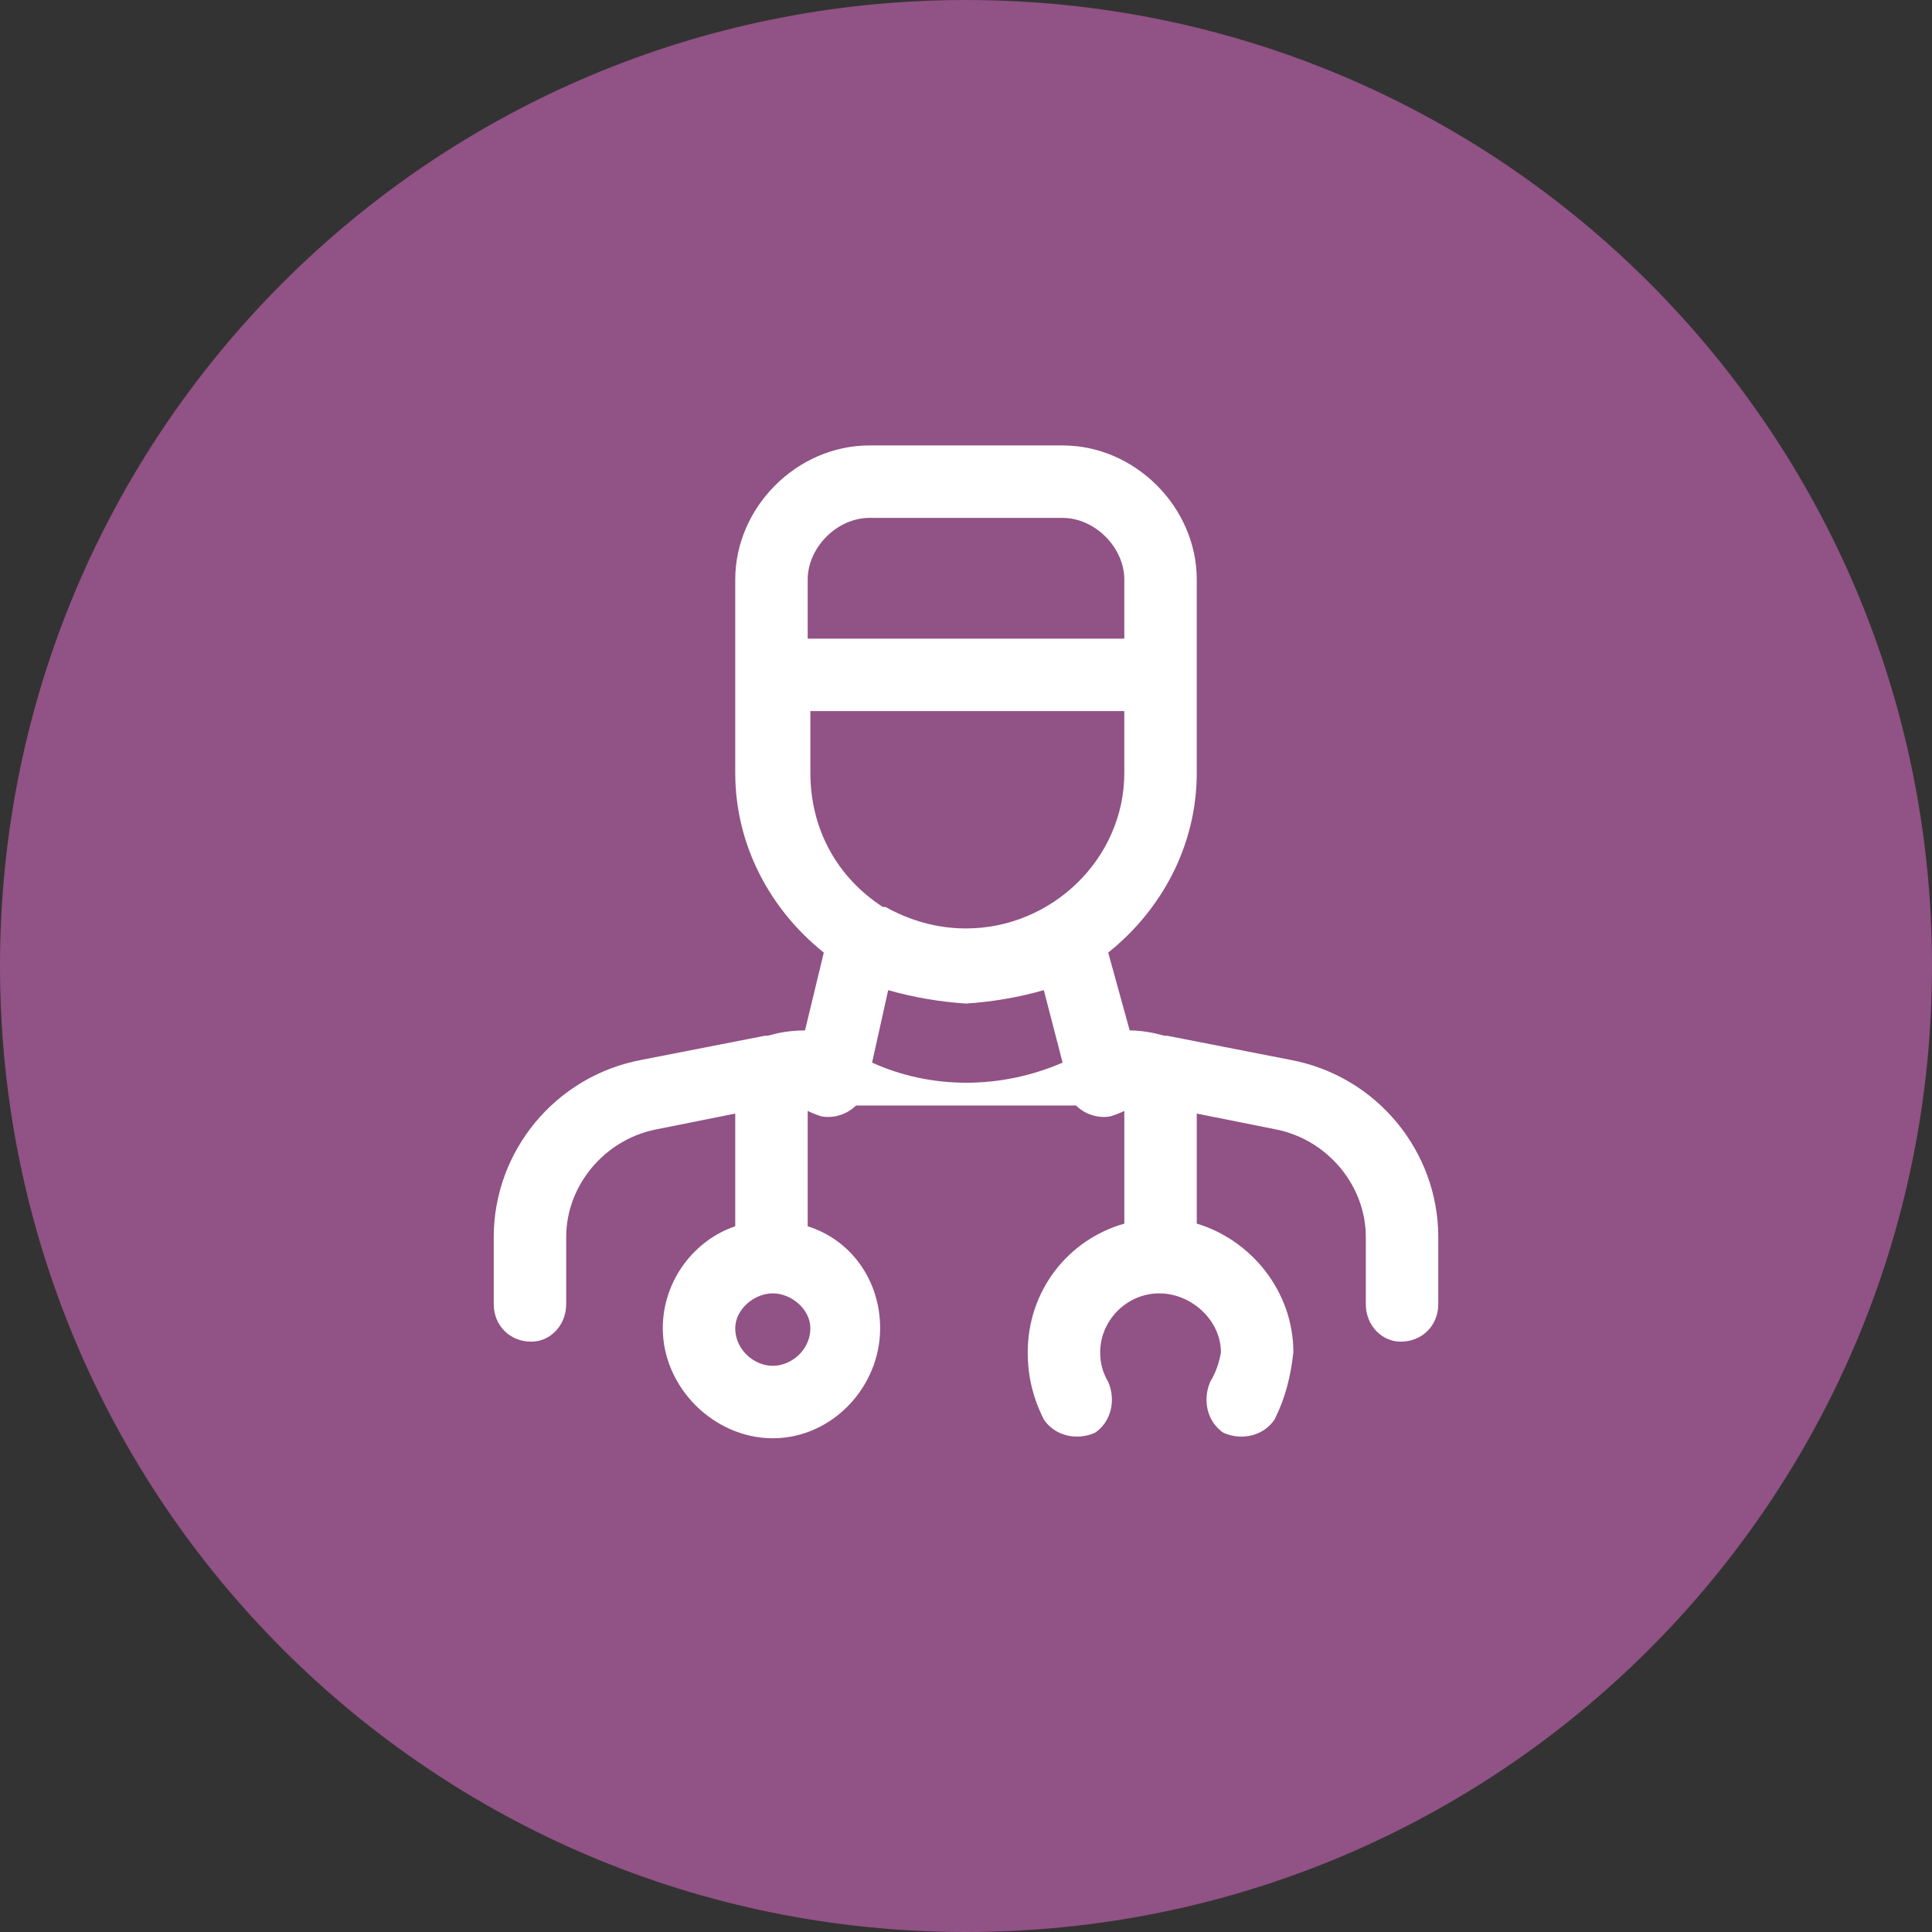 <svg xmlns="http://www.w3.org/2000/svg" viewBox="0 0 72 72" width="72" height="72"><rect x="0" y="0" width="72" height="72" fill="#333333" stroke="none"/><title>image</title><style>		.s0 { fill: #915285 } 		.s1 { fill: #ffffff } 	</style><path id="Layer" class="s0" d="m36 0c19.9 0 36 16.1 36 36 0 19.9-16.1 36-36 36-19.9 0-36-16.1-36-36 0-19.9 16.1-36 36-36z"></path><path id="Layer" fill-rule="evenodd" class="s1" d="m32.4 16.6h7.2c2.7 0 5 2.3 5 5v7.2c0 2.7-1.3 5.1-3.3 6.7l0.8 2.9q0.4 0 0.9 0.1l0.4 0.1q0.1 0 0.1 0l4.6 0.9c3.2 0.6 5.5 3.4 5.5 6.6v2.5c0 0.8-0.6 1.4-1.4 1.4-0.7 0-1.3-0.6-1.3-1.4v-2.5c0-1.9-1.4-3.6-3.3-4l-3-0.6v4.1c2 0.6 3.6 2.5 3.6 4.8h-1.4 1.4c-0.1 0.9-0.3 1.7-0.7 2.5-0.4 0.6-1.2 0.8-1.9 0.5-0.6-0.4-0.8-1.2-0.5-1.9q0.3-0.5 0.4-1.1c0-1.2-1.1-2.2-2.3-2.2-1.2 0-2.2 1-2.2 2.2q0 0.6 0.3 1.1c0.3 0.7 0.1 1.5-0.5 1.9-0.7 0.3-1.5 0.1-1.9-0.5-0.4-0.8-0.6-1.6-0.6-2.5h1.3-1.3c0-2.3 1.5-4.2 3.6-4.8v-4.2q-0.2 0.1-0.5 0.2c-0.5 0.1-1-0.1-1.3-0.4h-8.2c-0.3 0.3-0.8 0.5-1.3 0.4q-0.3-0.1-0.5-0.2v4.3c1.6 0.5 2.7 2 2.7 3.8 0 2.2-1.8 4.1-4 4.1-2.2 0-4.1-1.9-4.1-4.1 0-1.8 1.2-3.3 2.7-3.8v-4.2l-3 0.6c-1.9 0.4-3.3 2.1-3.3 4v2.5c0 0.8-0.6 1.4-1.3 1.4-0.8 0-1.4-0.6-1.4-1.4v-2.5c0-3.2 2.3-6 5.5-6.6l4.6-0.9q0 0 0.1 0l0.4-0.1q0.5-0.1 1-0.1l0.7-2.9c-2-1.6-3.3-4-3.3-6.7v-7.2c0-2.7 2.3-5 5-5zm0 2.7c-1.2 0-2.3 1.1-2.3 2.3v2.2h11.8v-2.2c0-1.2-1.1-2.3-2.3-2.3zm7.2 20.3l-0.7-2.7q-1.4 0.4-2.9 0.5-1.5-0.1-2.9-0.5l-0.6 2.7c2.2 1 4.8 1 7.1 0zm2.3-10.8v-2.3h-11.7v2.3c0 2.1 1 3.9 2.7 5q0 0 0.1 0c0.9 0.5 1.9 0.8 3 0.8 3.2 0 5.9-2.6 5.9-5.8zm-13.1 22.1c0.7 0 1.4-0.6 1.4-1.4 0-0.7-0.7-1.3-1.4-1.3-0.7 0-1.4 0.6-1.4 1.3 0 0.8 0.7 1.4 1.4 1.4z"></path></svg>